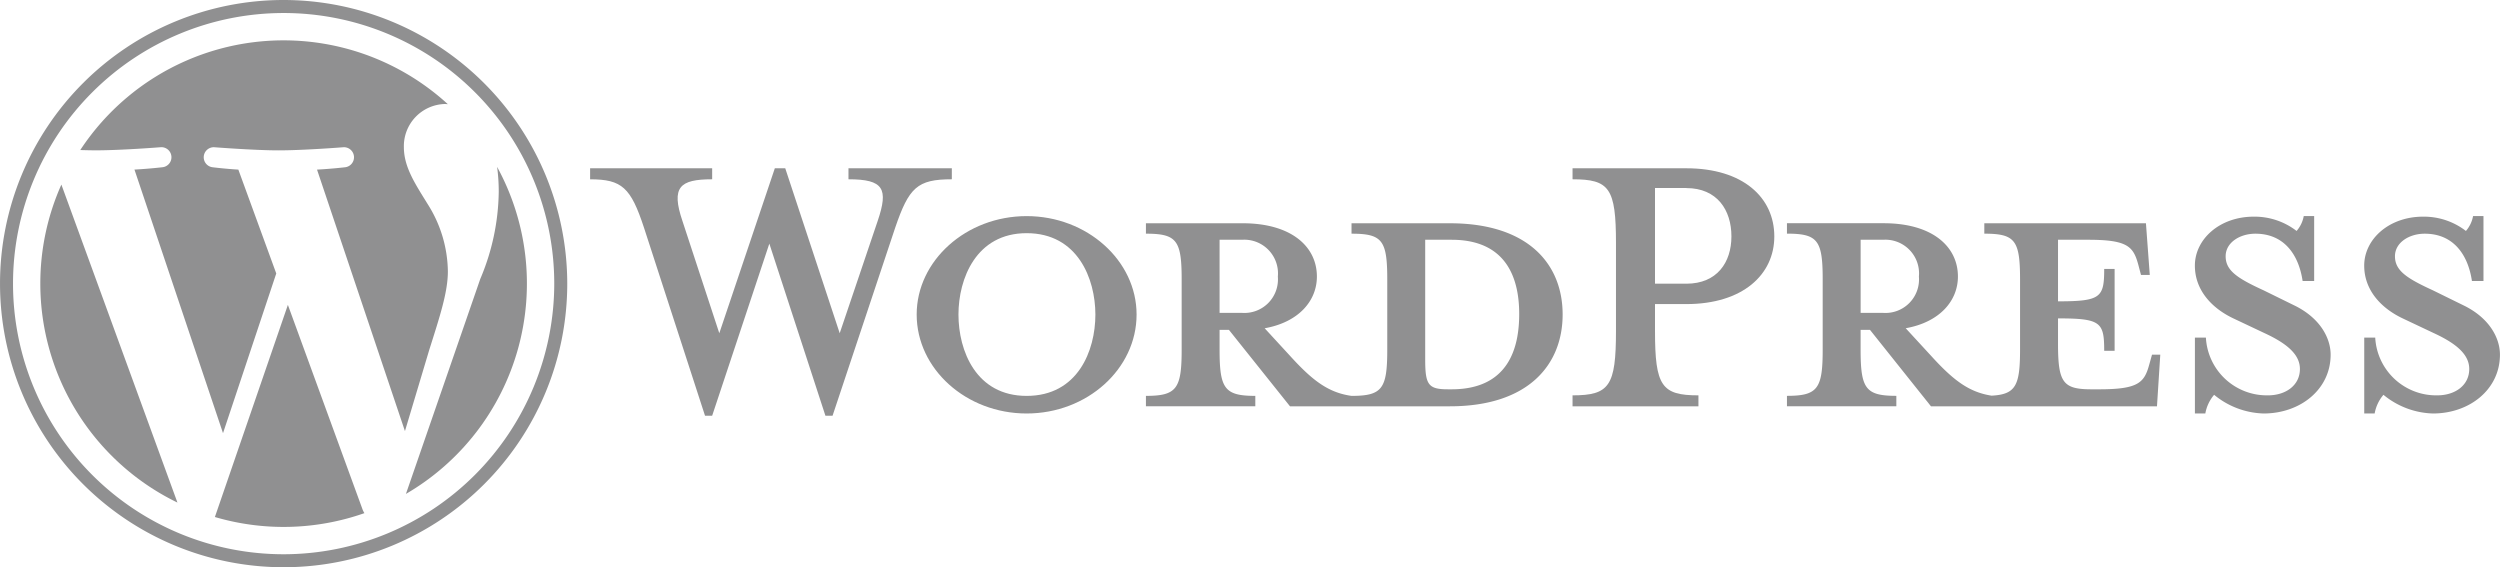 <?xml version="1.0"?>
<svg xmlns="http://www.w3.org/2000/svg" id="logo-wordpress" width="239.963" height="54.446" viewBox="0 0 239.963 54.446">
  <g id="Group_683" data-name="Group 683" transform="translate(0 0)">
    <path id="Path_378" data-name="Path 378" d="M276.7,48.227h-9.446v1c2.955,0,3.43.633,3.43,4.38v6.755c0,3.747-.475,4.433-3.43,4.433-2.268-.316-3.8-1.53-5.91-3.852l-2.427-2.638c3.272-.581,5.013-2.639,5.013-4.961,0-2.9-2.48-5.118-7.124-5.118H247.52v1c2.955,0,3.43.633,3.43,4.38v6.755c0,3.747-.475,4.433-3.43,4.433v1h10.5v-1c-2.955,0-3.43-.686-3.43-4.433v-1.9h.9l5.858,7.334H276.7c7.546,0,10.818-4.01,10.818-8.813S284.249,48.227,276.7,48.227Zm-22.11,8.6V49.81h2.163a3.236,3.236,0,0,1,3.43,3.535,3.221,3.221,0,0,1-3.43,3.483h-2.163Zm22.269,7.336h-.37c-1.9,0-2.163-.475-2.163-2.9V49.81h2.533c5.488,0,6.49,4.01,6.49,7.124C283.351,60.153,282.348,64.164,276.861,64.164Z" transform="translate(-137.528 -26.796)" fill="#909091"/>
    <path id="Path_379" data-name="Path 379" d="M151.423,52.183l3.641-10.766c1.056-3.113.581-4.01-2.8-4.01V36.351h9.921v1.056c-3.324,0-4.116.791-5.435,4.644L150.737,60.1h-.686l-5.383-16.517L139.18,60.1h-.686l-5.857-18.047c-1.266-3.852-2.111-4.644-5.172-4.644V36.351H139.18v1.056c-3.114,0-3.959.739-2.85,4.01l3.535,10.766,5.33-15.832h1Z" transform="translate(-70.823 -20.198)" fill="#909091"/>
    <path id="Path_380" data-name="Path 380" d="M208.556,65.626c-5.8,0-10.554-4.274-10.554-9.5,0-5.171,4.75-9.446,10.554-9.446s10.554,4.275,10.554,9.446C219.11,61.352,214.361,65.626,208.556,65.626Zm0-17.308c-4.854,0-6.543,4.379-6.543,7.809,0,3.483,1.689,7.81,6.543,7.81,4.908,0,6.6-4.327,6.6-7.81C215.153,52.7,213.464,48.318,208.556,48.318Z" transform="translate(-110.015 -25.937)" fill="#909091"/>
    <path id="Path_381" data-name="Path 381" d="M351.754,58.145V59.2H339.67V58.145c3.536,0,4.169-.9,4.169-6.175V43.528c0-5.278-.633-6.122-4.169-6.122V36.35h10.923c5.435,0,8.444,2.8,8.444,6.544,0,3.641-3.009,6.491-8.444,6.491h-3.008V51.97C347.585,57.248,348.219,58.145,351.754,58.145Zm-1.161-19.9h-3.008v9.183h3.008c2.956,0,4.327-2.058,4.327-4.538C354.921,40.361,353.549,38.25,350.593,38.25Z" transform="translate(-188.729 -20.197)" fill="#909091"/>
    <path id="Path_382" data-name="Path 382" d="M421.023,60.839l-.264.95c-.475,1.742-1.056,2.375-4.8,2.375h-.739c-2.744,0-3.219-.633-3.219-4.38V57.357c4.116,0,4.433.369,4.433,3.113h1V52.607h-1c0,2.744-.317,3.113-4.433,3.113V49.81h2.9c3.747,0,4.327.633,4.8,2.375l.264,1h.844l-.369-4.96H404.927v1c2.955,0,3.43.633,3.43,4.38v6.755c0,3.427-.4,4.291-2.733,4.414-2.214-.338-3.735-1.546-5.815-3.834l-2.428-2.638c3.272-.581,5.013-2.639,5.013-4.961,0-2.9-2.48-5.118-7.124-5.118h-9.287v1c2.955,0,3.43.633,3.43,4.38v6.755c0,3.747-.475,4.433-3.43,4.433v1h10.5v-1c-2.955,0-3.43-.686-3.43-4.433v-1.9h.9L399.81,65.8H421.5l.317-4.96h-.792Zm-27.968-4.011V49.81h2.163a3.236,3.236,0,0,1,3.431,3.535,3.221,3.221,0,0,1-3.431,3.483h-2.163Z" transform="translate(-214.462 -26.796)" fill="#909091"/>
    <path id="Path_383" data-name="Path 383" d="M480.691,65.627a7.8,7.8,0,0,1-4.749-1.794,3.791,3.791,0,0,0-.844,1.794h-1V58.345h1.055a5.856,5.856,0,0,0,5.963,5.54c1.689,0,3.061-.95,3.061-2.532,0-1.372-1.214-2.428-3.377-3.43L477.789,56.5c-2.111-1-3.694-2.745-3.694-5.066,0-2.533,2.375-4.7,5.647-4.7a6.608,6.608,0,0,1,4.116,1.372,2.983,2.983,0,0,0,.686-1.426h1v6.227h-1.108c-.37-2.481-1.742-4.538-4.538-4.538-1.478,0-2.85.844-2.85,2.164,0,1.372,1.108,2.11,3.642,3.271l2.9,1.425c2.533,1.214,3.535,3.167,3.535,4.75C487.129,63.305,484.227,65.627,480.691,65.627Z" transform="translate(-263.419 -25.938)" fill="#909091"/>
    <path id="Path_384" data-name="Path 384" d="M517.266,65.627a7.8,7.8,0,0,1-4.75-1.794,3.792,3.792,0,0,0-.844,1.794h-1V58.345h1.055a5.855,5.855,0,0,0,5.963,5.54c1.689,0,3.061-.95,3.061-2.532,0-1.372-1.214-2.428-3.378-3.43L514.363,56.5c-2.111-1-3.694-2.745-3.694-5.066,0-2.533,2.375-4.7,5.647-4.7a6.609,6.609,0,0,1,4.116,1.372,2.974,2.974,0,0,0,.685-1.426h1v6.227h-1.108c-.37-2.481-1.742-4.538-4.538-4.538-1.477,0-2.85.844-2.85,2.164,0,1.372,1.108,2.11,3.642,3.271l2.9,1.425c2.533,1.214,3.535,3.167,3.535,4.75C523.7,63.305,520.8,65.627,517.266,65.627Z" transform="translate(-283.74 -25.938)" fill="#909091"/>
    <g id="Group_682" data-name="Group 682">
      <path id="Path_385" data-name="Path 385" d="M8.708,49.376A23.358,23.358,0,0,0,21.87,70.394L10.73,39.872A23.265,23.265,0,0,0,8.708,49.376Z" transform="translate(-4.838 -22.154)" fill="#909091"/>
      <path id="Path_386" data-name="Path 386" d="M52.63,30.882A12.3,12.3,0,0,0,50.7,24.442c-1.184-1.924-2.293-3.553-2.293-5.476a4.044,4.044,0,0,1,3.922-4.145c.1,0,.2.013.3.019a23.349,23.349,0,0,0-35.283,4.4c.548.016,1.064.028,1.5.028,2.443,0,6.224-.3,6.224-.3a.965.965,0,0,1,.15,1.924s-1.265.149-2.673.223l8.5,25.3,5.111-15.328-3.639-9.969c-1.258-.074-2.449-.223-2.449-.223a.965.965,0,0,1,.148-1.924s3.857.3,6.151.3c2.442,0,6.224-.3,6.224-.3a.965.965,0,0,1,.15,1.924s-1.268.149-2.673.223l8.44,25.1,2.329-7.784C51.862,35.2,52.63,32.882,52.63,30.882Z" transform="translate(-9.641 -4.838)" fill="#909091"/>
      <path id="Path_387" data-name="Path 387" d="M53.423,65.857,46.416,86.218a23.365,23.365,0,0,0,14.352-.372,2.051,2.051,0,0,1-.166-.322Z" transform="translate(-25.79 -36.592)" fill="#909091"/>
      <path id="Path_388" data-name="Path 388" d="M96.433,36.046a17.919,17.919,0,0,1,.157,2.4,22.03,22.03,0,0,1-1.776,8.365L87.681,67.437a23.358,23.358,0,0,0,8.752-31.391Z" transform="translate(-48.718 -20.028)" fill="#909091"/>
      <path id="Path_389" data-name="Path 389" d="M27.223,0A27.223,27.223,0,1,0,54.448,27.222,27.254,27.254,0,0,0,27.223,0Zm0,53.2A25.975,25.975,0,1,1,53.2,27.222,26.005,26.005,0,0,1,27.223,53.2Z" fill="#909091"/>
    </g>
  </g>
</svg>
